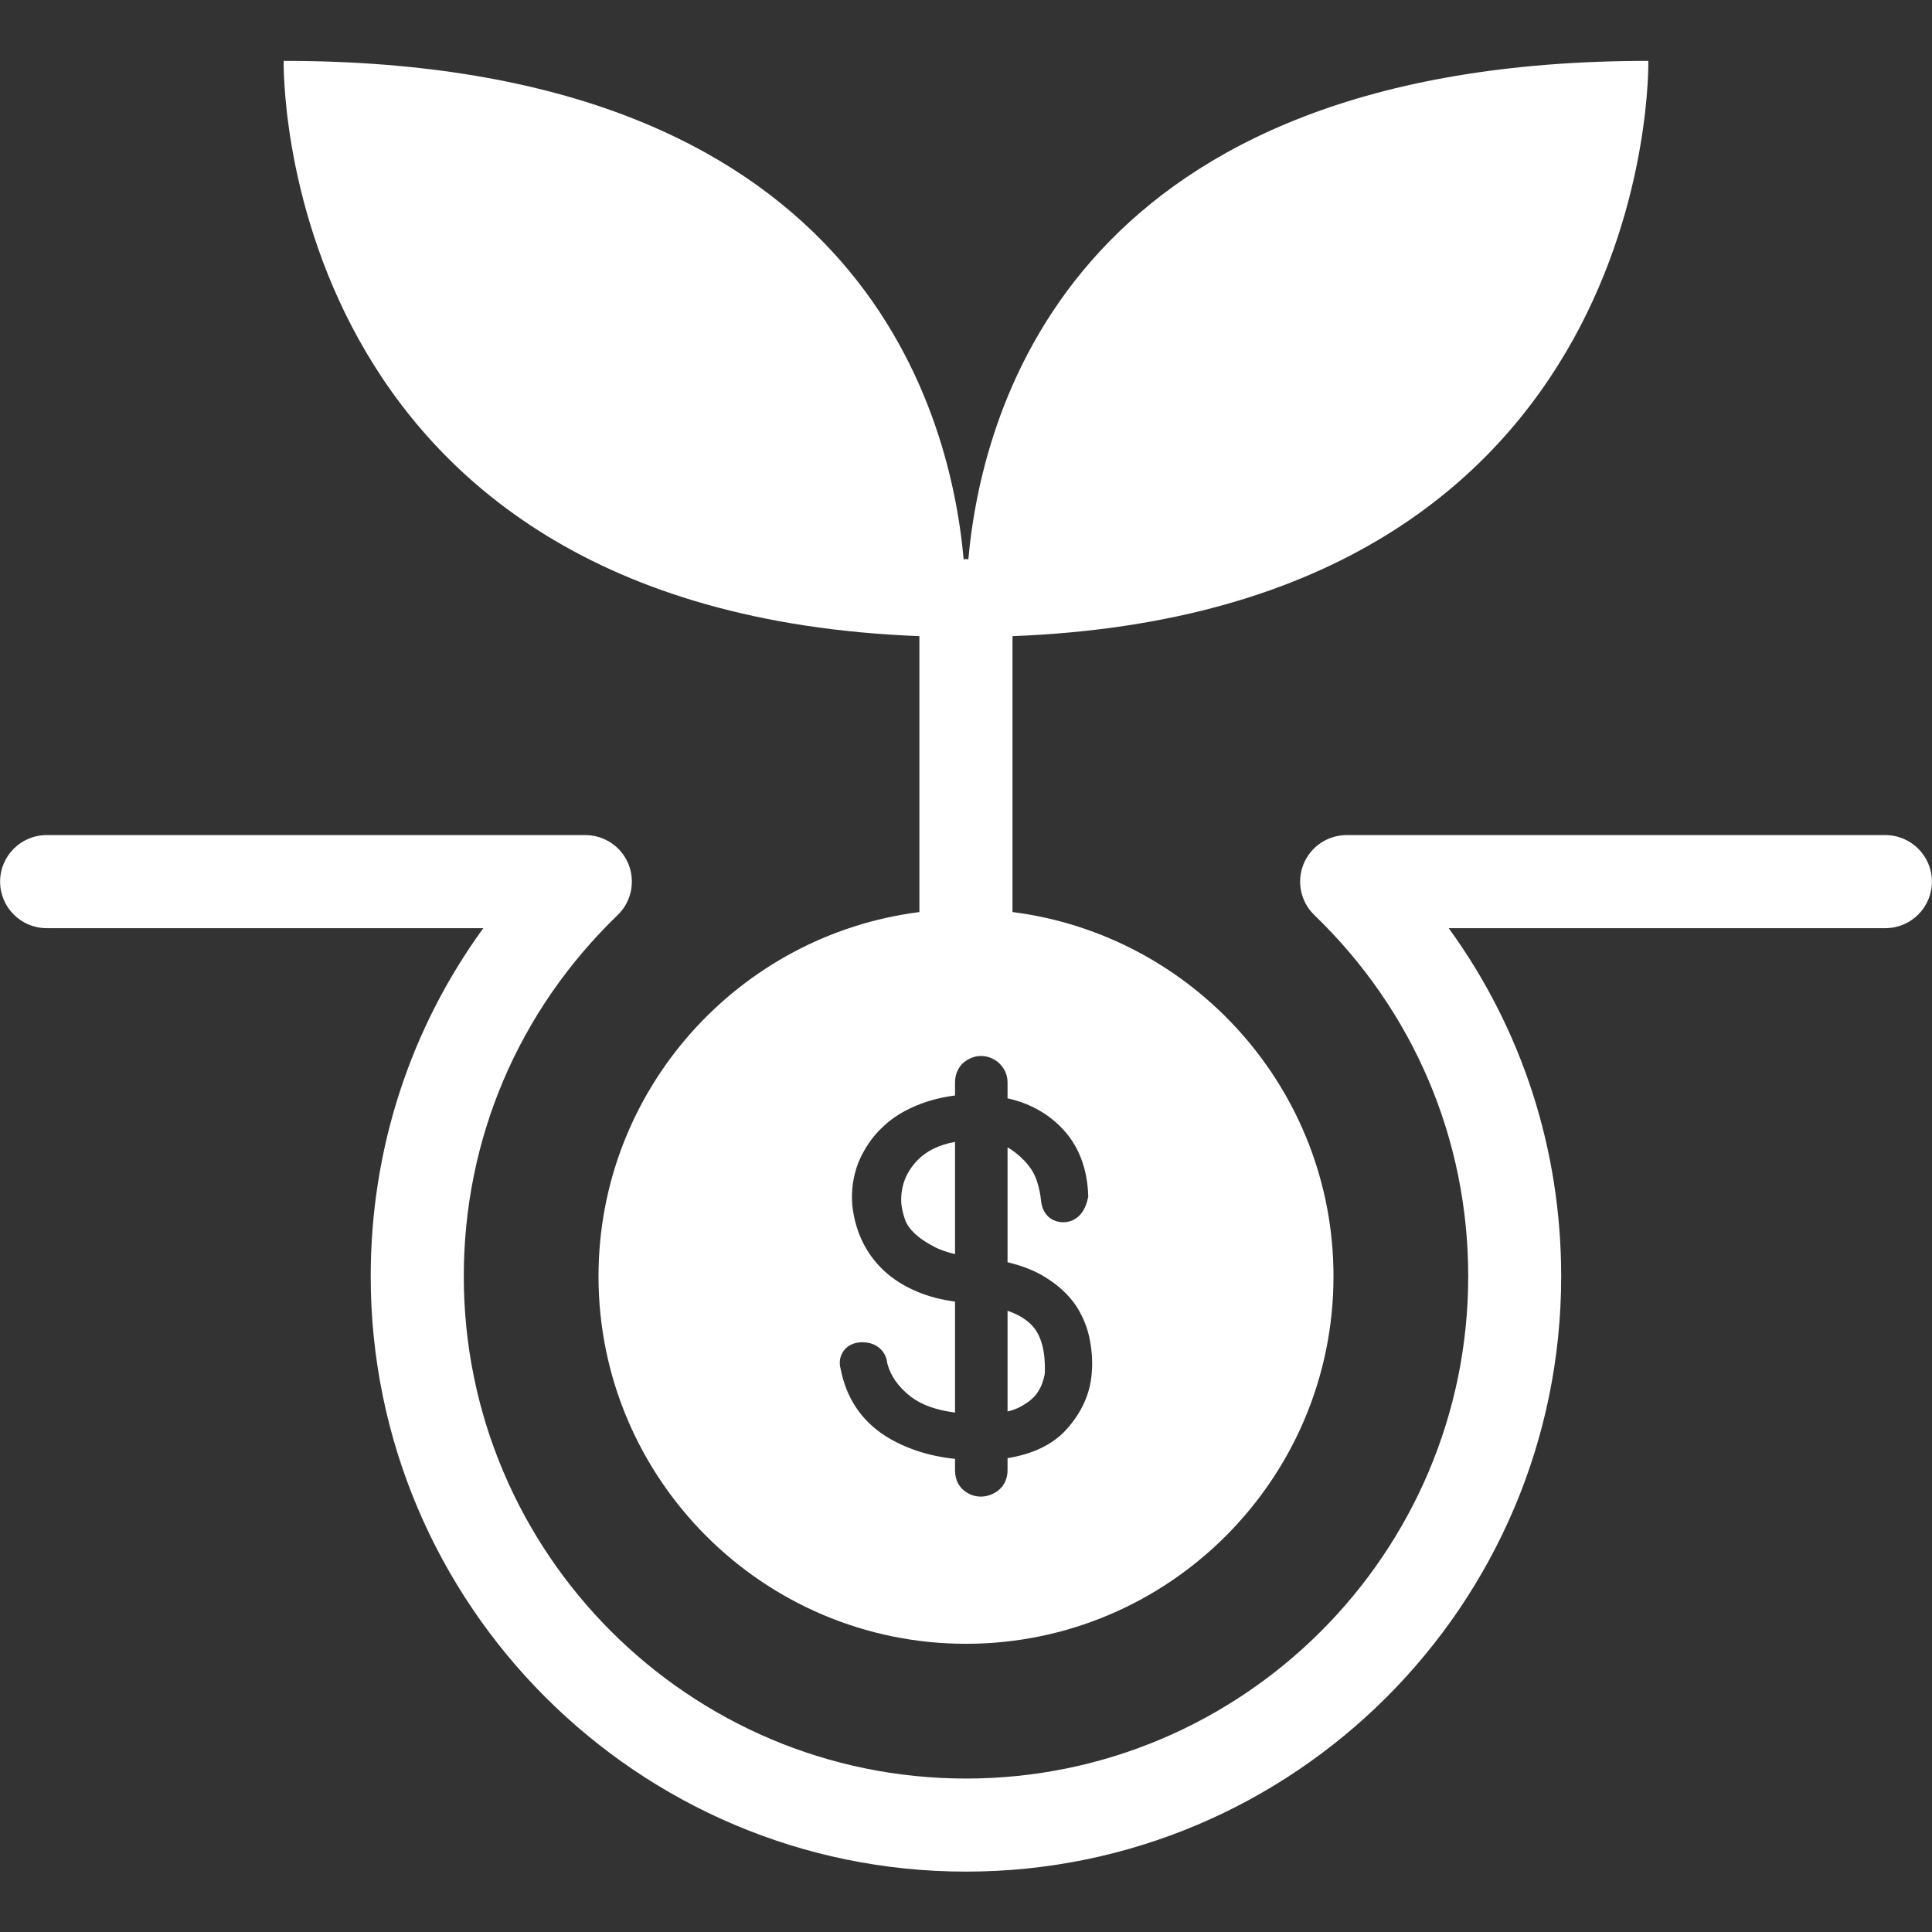 <svg xmlns="http://www.w3.org/2000/svg" xmlns:xlink="http://www.w3.org/1999/xlink" width="100" zoomAndPan="magnify" viewBox="0 0 75 75" height="100" preserveAspectRatio="xMidYMid meet" version="1.0"><rect x="0" y="0" width="75" height="75" fill="#333333" stroke="none"/><defs><clipPath id="0991dba00b"><path d="M 0 32 L 75 32 L 75 72.844 L 0 72.844 Z M 0 32 " clip-rule="nonzero"/></clipPath><clipPath id="f401f4668a"><path d="M 11 2.344 L 64 2.344 L 64 64 L 11 64 Z M 11 2.344 " clip-rule="nonzero"/></clipPath></defs><g clip-path="url(#0991dba00b)"><path fill="#ffffff" d="M 73.188 32.418 L 52.277 32.418 C 51.543 32.418 50.879 32.863 50.602 33.547 C 50.328 34.23 50.492 35.012 51.023 35.523 C 54.875 39.238 56.996 44.219 56.996 49.547 C 56.996 60.297 48.25 69.043 37.5 69.043 C 26.75 69.043 18.004 60.297 18.004 49.547 C 18.004 44.219 20.125 39.238 23.977 35.523 C 24.508 35.012 24.672 34.23 24.398 33.547 C 24.121 32.863 23.457 32.418 22.723 32.418 L 1.812 32.418 C 0.812 32.418 0.004 33.227 0.004 34.223 C 0.004 35.223 0.812 36.031 1.812 36.031 L 18.762 36.031 C 15.922 39.938 14.391 44.617 14.391 49.547 C 14.391 62.289 24.758 72.656 37.5 72.656 C 50.242 72.656 60.605 62.289 60.605 49.547 C 60.605 44.617 59.078 39.938 56.238 36.031 L 73.188 36.031 C 74.188 36.031 74.996 35.223 74.996 34.223 C 74.996 33.227 74.188 32.418 73.188 32.418 " fill-opacity="1" fill-rule="nonzero"/></g><path fill="#ffffff" d="M 39.113 54.793 C 39.309 54.746 39.469 54.688 39.598 54.617 C 39.93 54.441 40.113 54.266 40.211 54.148 C 40.328 53.992 40.426 53.82 40.473 53.656 C 40.555 53.414 40.562 53.301 40.562 53.27 C 40.562 53.266 40.562 53.258 40.562 53.254 C 40.582 52.469 40.426 51.875 40.102 51.496 C 39.875 51.238 39.547 51.035 39.113 50.883 L 39.113 54.793 " fill-opacity="1" fill-rule="nonzero"/><path fill="#ffffff" d="M 34.988 46.711 C 35.008 46.914 35.055 47.125 35.137 47.355 C 35.199 47.531 35.324 47.711 35.492 47.867 C 35.688 48.062 35.957 48.242 36.324 48.43 C 36.523 48.527 36.773 48.613 37.074 48.684 L 37.074 44.328 C 36.449 44.441 35.969 44.676 35.613 45.043 C 35.16 45.52 34.953 46.066 34.988 46.711 " fill-opacity="1" fill-rule="nonzero"/><g clip-path="url(#f401f4668a)"><path fill="#ffffff" d="M 41.16 43.73 C 41.852 44.414 42.215 45.328 42.246 46.449 C 42.129 47.07 41.809 47.387 41.383 47.441 C 40.941 47.488 40.484 47.246 40.414 46.621 C 40.391 46.363 40.336 46.109 40.254 45.855 C 40.176 45.613 40.051 45.391 39.895 45.207 C 39.715 44.984 39.496 44.793 39.254 44.625 C 39.207 44.594 39.16 44.566 39.113 44.539 L 39.113 49 C 39.715 49.145 40.211 49.344 40.609 49.602 C 41.094 49.902 41.488 50.27 41.777 50.695 C 42.059 51.137 42.234 51.586 42.312 52.047 C 42.395 52.488 42.418 52.91 42.379 53.324 C 42.32 54.102 41.988 54.84 41.391 55.5 C 40.867 56.074 40.105 56.445 39.113 56.605 L 39.113 57.074 C 39.113 57.406 38.977 57.688 38.738 57.871 C 38.535 58.02 38.305 58.098 38.074 58.098 C 37.836 58.098 37.609 58.016 37.414 57.855 C 37.258 57.727 37.074 57.488 37.074 57.074 L 37.074 56.633 C 36.051 56.527 35.145 56.23 34.379 55.75 C 33.43 55.145 32.844 54.258 32.629 53.117 C 32.535 52.766 32.688 52.512 32.785 52.395 C 32.883 52.273 33.129 52.086 33.523 52.109 C 34.012 52.121 34.387 52.434 34.441 52.906 C 34.562 53.398 34.875 53.855 35.383 54.238 C 35.789 54.543 36.355 54.742 37.074 54.836 L 37.074 50.527 C 36.059 50.398 35.145 50.031 34.445 49.445 C 33.664 48.77 33.215 47.887 33.09 46.824 C 33.035 46.238 33.113 45.676 33.32 45.133 C 33.547 44.594 33.855 44.137 34.254 43.762 C 34.641 43.383 35.133 43.082 35.75 42.848 C 36.172 42.691 36.609 42.586 37.074 42.527 L 37.074 42.023 C 37.074 41.645 37.242 41.406 37.379 41.273 C 37.812 40.898 38.344 40.914 38.75 41.238 C 38.992 41.453 39.113 41.723 39.113 42.023 L 39.113 42.637 C 39.922 42.816 40.609 43.184 41.16 43.73 Z M 63.988 2.363 C 41.879 2.363 38.141 15.609 37.59 21.719 C 37.559 21.715 37.531 21.699 37.5 21.699 C 37.469 21.699 37.441 21.715 37.41 21.719 C 36.859 15.609 33.121 2.363 11.012 2.363 C 11.012 2.363 10.547 23.73 35.691 24.695 L 35.691 35.406 C 28.676 36.297 23.234 42.293 23.234 49.547 C 23.234 57.414 29.633 63.812 37.5 63.812 C 45.367 63.812 51.766 57.414 51.766 49.547 C 51.766 42.293 46.32 36.297 39.305 35.406 L 39.305 24.695 C 64.453 23.734 63.988 2.363 63.988 2.363 " fill-opacity="1" fill-rule="nonzero"/></g></svg>